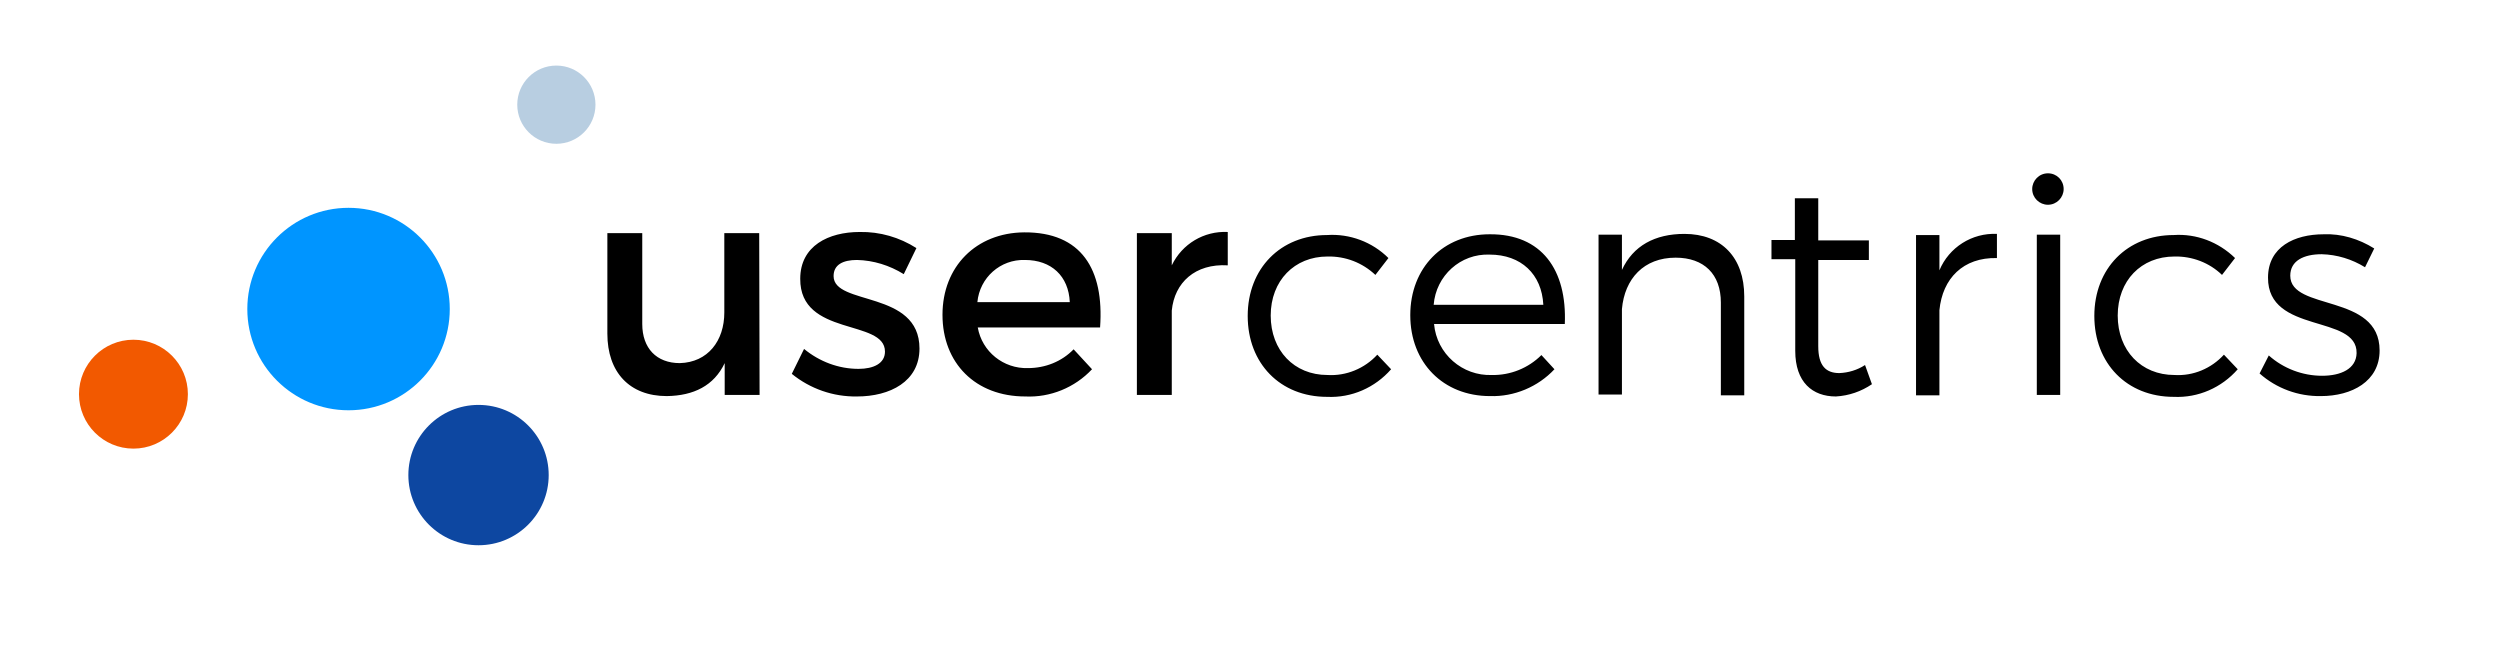 <?xml version="1.0" encoding="UTF-8"?> <svg xmlns="http://www.w3.org/2000/svg" xmlns:xlink="http://www.w3.org/1999/xlink" version="1.1" id="layer" x="0px" y="0px" viewBox="0 0 652 169.8" style="enable-background:new 0 0 652 169.8;" xml:space="preserve"> <style type="text/css"> .st0{fill:#0095FF;} .st1{fill:#B8CEE1;} .st2{fill:#0D47A1;} .st3{fill:#F25900;} </style> <path d="M198.1,103H189v-8.3c-2.8,5.9-8.1,8.5-15.1,8.6c-9.7,0-15.5-6.2-15.5-16.3V60.8h9.1v23.7c0,6.3,3.7,10.2,9.8,10.2 c7.3-0.2,11.6-5.8,11.6-13.2V60.8h9.1L198.1,103z M239,64.7l-3.3,6.8c-3.7-2.3-7.9-3.6-12.2-3.7c-3.6,0-6.1,1.2-6.1,4.2 c0,7.8,22.4,3.6,22.4,18.9c0,8.6-7.7,12.5-16.3,12.5c-6.2,0.1-12.2-2-17-5.9l3.2-6.5c4,3.3,9,5.2,14.2,5.2c3.9,0,6.9-1.4,6.9-4.5 c0-8.6-22.2-3.8-22.1-19c0-8.6,7.4-12.2,15.5-12.2C229.5,60.4,234.6,61.9,239,64.7z M286.9,85.4H255c1.1,6.3,6.7,10.8,13.1,10.6 c4.5,0,8.8-1.7,11.9-4.9l4.8,5.2c-4.5,4.8-10.9,7.4-17.4,7.1c-13,0-21.6-8.7-21.6-21.3s8.8-21.4,21.3-21.5 C282,60.5,288,70.2,286.9,85.4z M279,78.8c-0.3-6.8-4.8-11-11.7-11c-6.4-0.2-11.8,4.6-12.4,11H279z M305.6,69.2 c2.7-5.6,8.4-9,14.6-8.7v8.7c-8.5-0.5-13.9,4.5-14.6,11.8v22h-9.1V60.8h9.1V69.2z M362.1,67.3l-3.4,4.4c-3.4-3.2-7.8-4.9-12.5-4.8 c-8.6,0-14.8,6.3-14.8,15.4s6.1,15.5,14.8,15.5c4.9,0.3,9.7-1.7,13-5.3l3.6,3.8c-4.2,4.8-10.3,7.5-16.7,7.2 c-12.2,0-20.7-8.7-20.7-21.1s8.6-21.1,20.7-21.1C352,60.9,357.9,63.1,362.1,67.3L362.1,67.3z M408.1,84.5H374 c0.7,7.8,7.4,13.6,15.1,13.3c4.8,0.1,9.5-1.8,12.9-5.2l3.4,3.7c-4.3,4.6-10.5,7.2-16.8,7c-12.2,0-20.8-8.7-20.8-21.1 s8.6-21.1,20.7-21.1C402.1,61,408.7,70.4,408.1,84.5L408.1,84.5z M402.5,79.5c-0.4-8-5.8-13.1-14-13.1c-7.6-0.3-14,5.5-14.6,13.1 H402.5z M454.9,77.3v25.8h-6.1V78.9c0-7.4-4.4-11.7-11.8-11.7c-8.3,0-13.3,5.5-14,13.4v22.3h-6.1V61.2h6.1v9.2 c2.9-6.3,8.6-9.4,16.3-9.4C449,61,454.9,67.2,454.9,77.3L454.9,77.3z M488.2,100.2c-2.8,1.9-6,3-9.4,3.2c-6.1,0-10.6-3.7-10.6-11.9 V67.6H462v-5h6.1V51.7h6.1v11h13.2v5.1h-13.2v22.5c0,5.1,2,7,5.5,7c2.4-0.1,4.7-0.8,6.7-2.1L488.2,100.2z M505.8,70.5 c2.5-6,8.5-9.8,15-9.5v6.3c-8.8-0.2-14.2,5.3-15,13.6v22.2h-6.1V61.3h6.1V70.5z M538.2,49.3c0,2.2-1.8,4.1-4.1,4.1 c-2.2,0-4.1-1.8-4.1-4.1c0-2.2,1.8-4.1,4.1-4.1S538.2,47,538.2,49.3z M531.2,103V61.2h6.1V103H531.2z M582.9,67.3l-3.4,4.4 c-3.3-3.2-7.8-4.9-12.4-4.8c-8.7,0-14.8,6.3-14.8,15.4s6.1,15.5,14.8,15.5c4.9,0.3,9.6-1.7,12.9-5.3l3.6,3.8 c-4.2,4.8-10.3,7.5-16.7,7.2c-12.2,0-20.7-8.7-20.7-21.1s8.6-21.1,20.7-21.1C572.8,60.9,578.6,63.1,582.9,67.3L582.9,67.3z M619.2,64.8l-2.4,4.9c-3.4-2.1-7.3-3.3-11.3-3.4c-4.7,0-8.2,1.7-8.2,5.6c0,9.3,23.3,4.5,23.3,19.5c0,8.1-7.3,11.9-15.3,11.9 c-5.9,0.1-11.6-2-16-5.9l2.4-4.7c3.8,3.4,8.8,5.3,13.9,5.3c4.9,0,8.9-1.8,9-5.9c0.2-10.2-23.2-4.9-23.1-19.7c0-8,6.9-11.3,14.5-11.3 C610.6,60.9,615.2,62.3,619.2,64.8L619.2,64.8z"></path> <circle class="st0" cx="90.9" cy="80.6" r="26.4"></circle> <circle class="st1" cx="145.1" cy="27.3" r="10.2"></circle> <circle class="st2" cx="124.8" cy="123.9" r="18.3"></circle> <circle class="st3" cx="34.8" cy="102.8" r="14.2"></circle> </svg> 